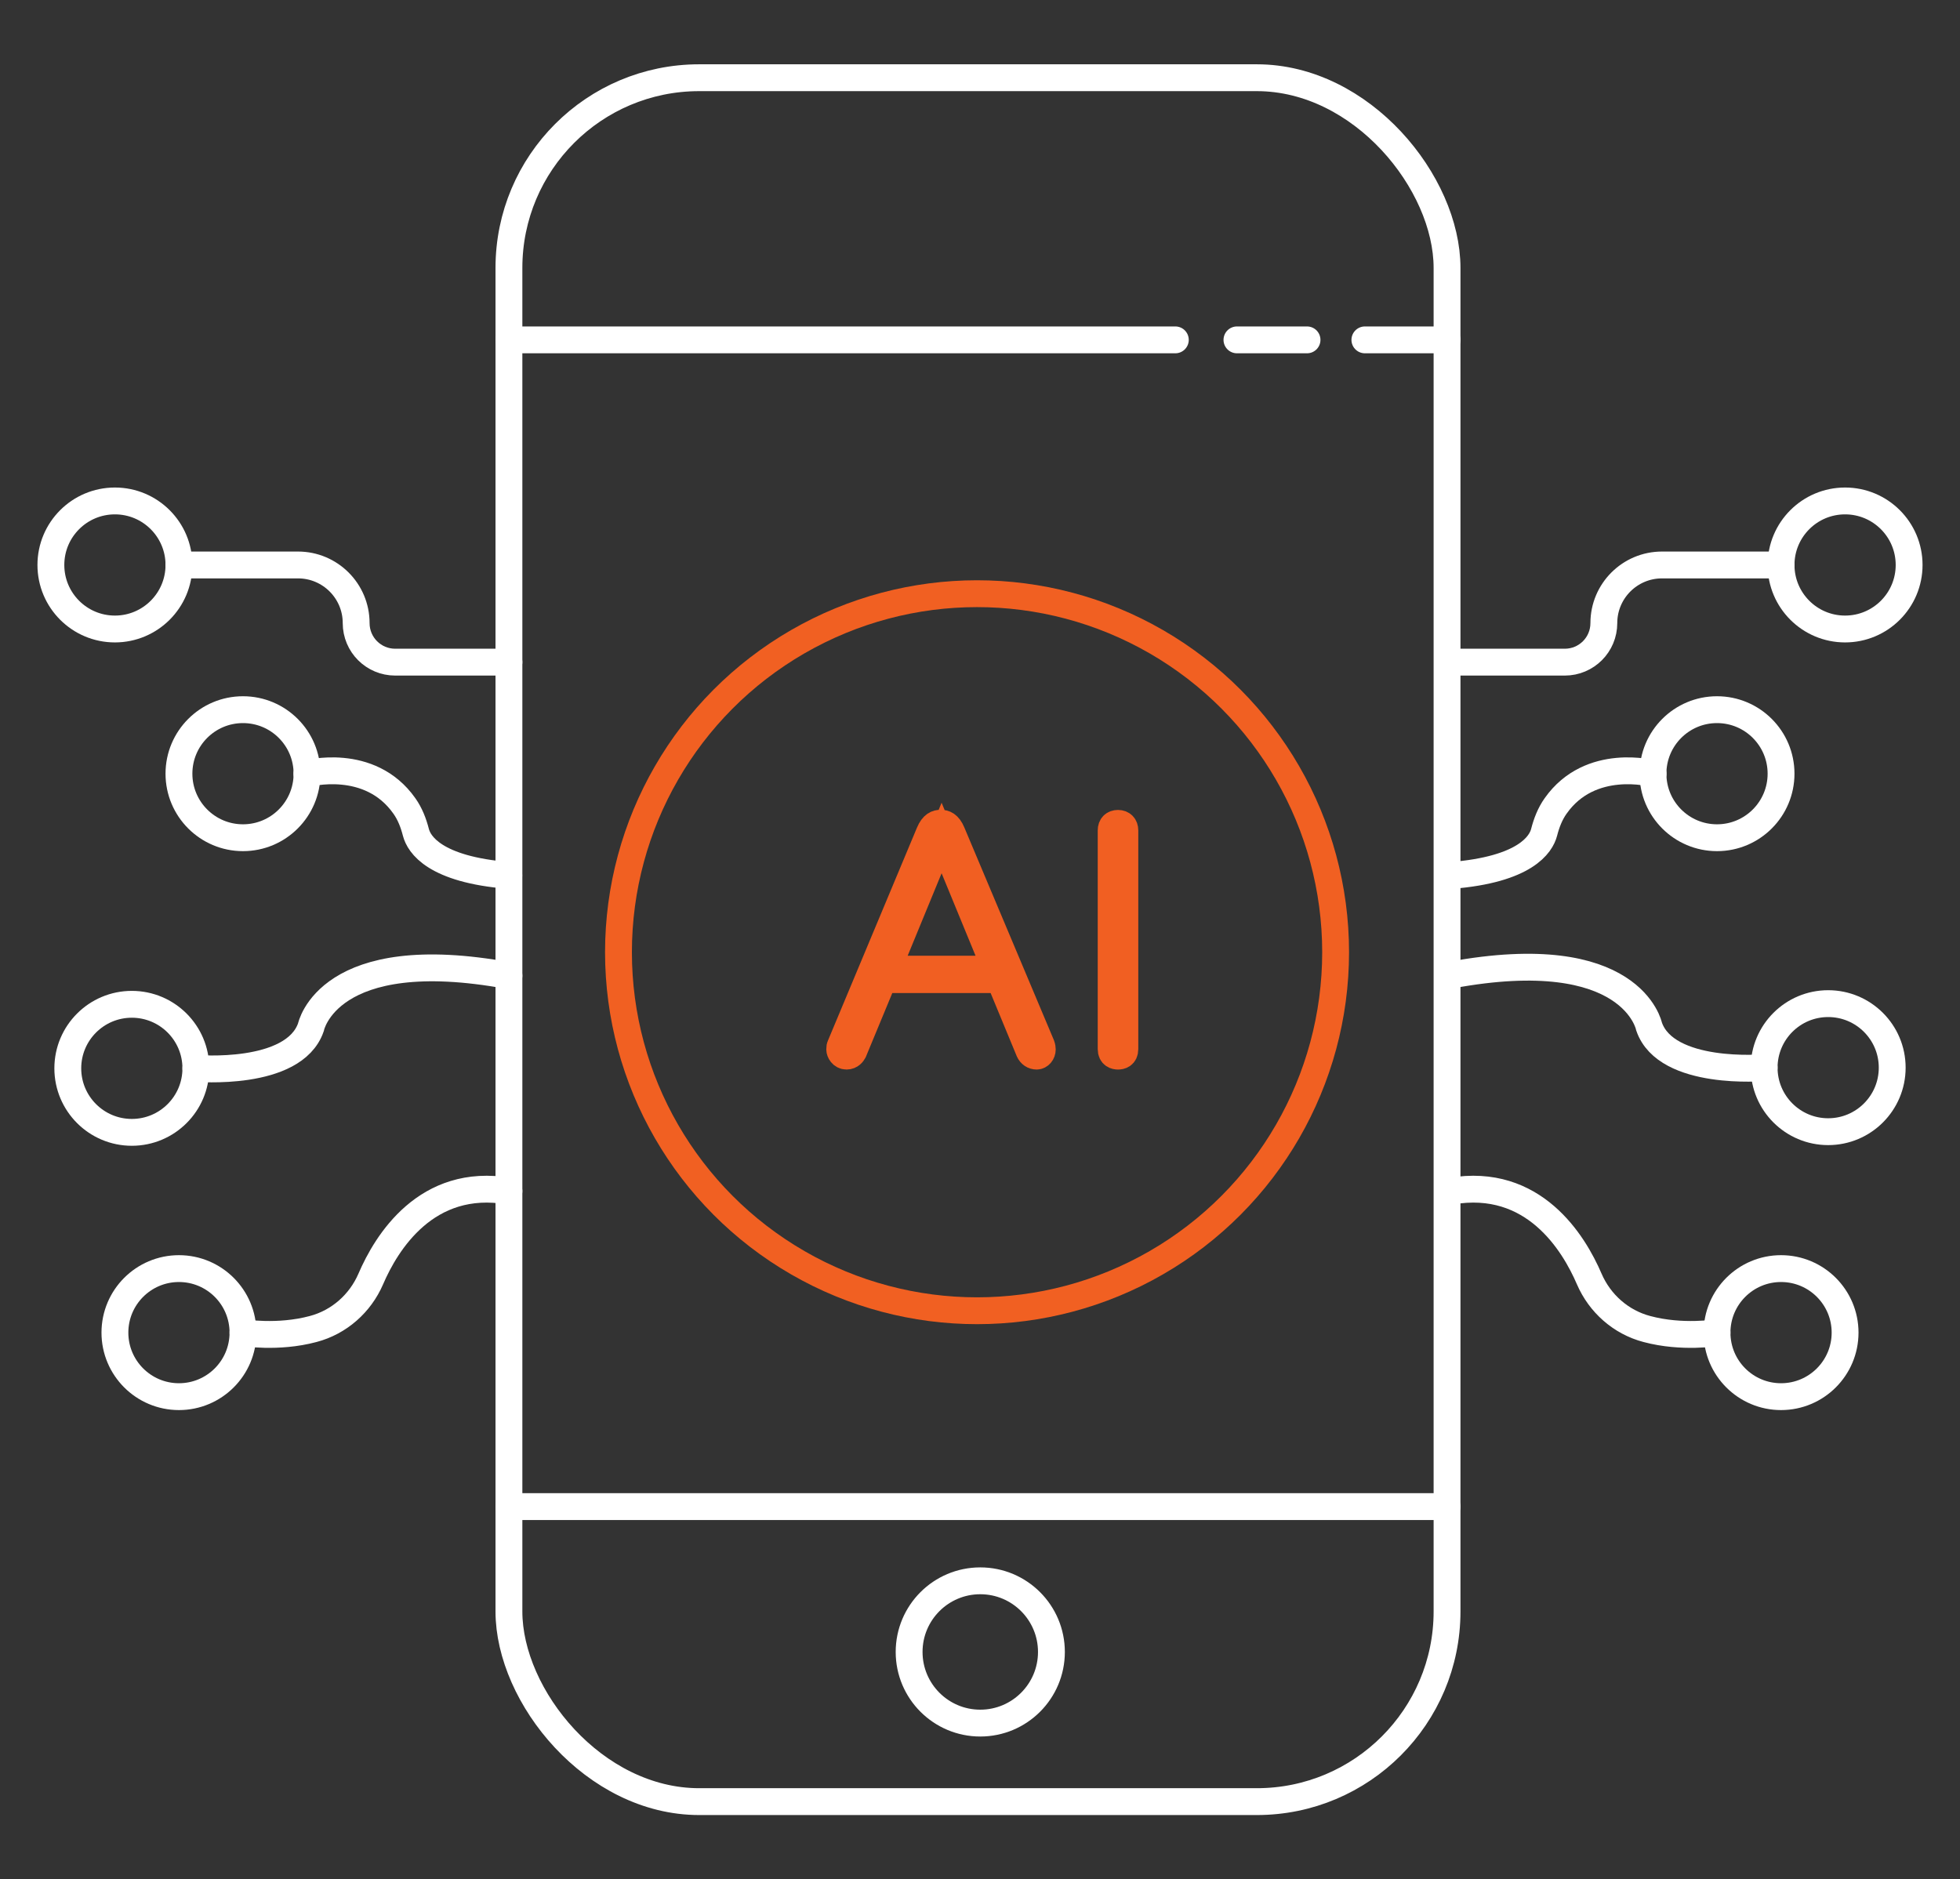 <svg id="Layer_1" data-name="Layer 1" xmlns="http://www.w3.org/2000/svg" viewBox="0 0 146 140" width="146" height="140">
  <rect x="0" y="0" width="146" height="140" fill="#333333" stroke="none"/>
  <rect x="37.91" y="5.79" width="69.88" height="128.43" rx="14.17" ry="14.17" fill="none" stroke="#fff" stroke-miterlimit="10" stroke-width="2"/>
  <line x1="37.91" y1="25.32" x2="87.55" y2="25.32" fill="none" stroke="#fff" stroke-linecap="round" stroke-miterlimit="10" stroke-width="2"/>
  <line x1="92.14" y1="25.32" x2="97.36" y2="25.32" fill="none" stroke="#fff" stroke-linecap="round" stroke-miterlimit="10" stroke-width="2"/>
  <line x1="101.67" y1="25.32" x2="107.79" y2="25.32" fill="none" stroke="#fff" stroke-linecap="round" stroke-miterlimit="10" stroke-width="2"/>
  <circle cx="72.78" cy="70.94" r="26.71" fill="none" stroke="#f16022" stroke-linecap="round" stroke-miterlimit="10" stroke-width="2"/>
  <path d="M77.23,78.68c-.26,0-.46-.14-.57-.38l-2.2-5.32h-8.66l-2.22,5.36c-.06.11-.21.34-.52.34-.35,0-.51-.33-.51-.5s.02-.22.03-.23l.02-.05,6.63-15.86c.26-.62.57-.71.84-.71s.58.08.84.7l6.67,15.84c.05.14.06.25.06.31,0,.27-.19.5-.42.5h.01ZM66.12,72.2h8.04l-4.02-9.77-4.02,9.77Z" fill="#f16022" stroke="#f15f22" stroke-miterlimit="10" stroke-width="2"/>
  <path d="M83.28,78.68c-.19,0-.51-.07-.51-.52v-16.3c0-.33.19-.52.51-.52s.51.2.51.52v16.3c0,.46-.32.52-.51.52Z" fill="#f16022" stroke="#f15f22" stroke-miterlimit="10" stroke-width="2"/>
  <circle cx="8.56" cy="42.09" r="4.77" fill="none" stroke="#fff" stroke-linecap="round" stroke-miterlimit="10" stroke-width="2"/>
  <circle cx="18.1" cy="57.64" r="4.77" fill="none" stroke="#fff" stroke-linecap="round" stroke-miterlimit="10" stroke-width="2"/>
  <path d="M13.33,42.09h8.87c2.39,0,4.33,1.94,4.33,4.33h0c0,1.61,1.3,2.91,2.91,2.91h8.47" fill="none" stroke="#fff" stroke-linecap="round" stroke-miterlimit="10" stroke-width="2"/>
  <circle cx="137.44" cy="42.09" r="4.77" fill="none" stroke="#fff" stroke-linecap="round" stroke-miterlimit="10" stroke-width="2"/>
  <path d="M132.67,42.09h-8.87c-2.39,0-4.33,1.94-4.33,4.33h0c0,1.61-1.3,2.91-2.91,2.91h-8.47" fill="none" stroke="#fff" stroke-linecap="round" stroke-miterlimit="10" stroke-width="2"/>
  <path d="M22.86,57.64s4.67-1.28,7.26,2.4c.42.59.68,1.27.86,1.97.23.89,1.39,2.77,6.92,3.21" fill="none" stroke="#fff" stroke-linecap="round" stroke-miterlimit="10" stroke-width="2"/>
  <circle cx="9.82" cy="79.59" r="4.77" fill="none" stroke="#fff" stroke-linecap="round" stroke-miterlimit="10" stroke-width="2"/>
  <circle cx="13.33" cy="99.28" r="4.77" fill="none" stroke="#fff" stroke-linecap="round" stroke-miterlimit="10" stroke-width="2"/>
  <circle cx="127.9" cy="57.64" r="4.77" fill="none" stroke="#fff" stroke-linecap="round" stroke-miterlimit="10" stroke-width="2"/>
  <path d="M123.14,57.64s-4.67-1.28-7.26,2.4c-.42.59-.68,1.27-.86,1.97-.23.89-1.39,2.77-6.92,3.21" fill="none" stroke="#fff" stroke-linecap="round" stroke-miterlimit="10" stroke-width="2"/>
  <path d="M14.59,79.59s7.29.65,8.57-3.06c0,0,1.24-6.34,14.75-3.84" fill="none" stroke="#fff" stroke-linecap="round" stroke-miterlimit="10" stroke-width="2"/>
  <circle cx="136.18" cy="79.54" r="4.77" fill="none" stroke="#fff" stroke-linecap="round" stroke-miterlimit="10" stroke-width="2"/>
  <path d="M131.41,79.54s-7.29.65-8.57-3.06c0,0-1.24-6.34-14.75-3.84" fill="none" stroke="#fff" stroke-linecap="round" stroke-miterlimit="10" stroke-width="2"/>
  <path d="M18.1,99.28s2.58.44,5.23-.27c1.93-.51,3.5-1.9,4.29-3.73,1.15-2.68,4.14-7.6,10.29-6.54" fill="none" stroke="#fff" stroke-linecap="round" stroke-miterlimit="10" stroke-width="2"/>
  <circle cx="132.67" cy="99.28" r="4.77" fill="none" stroke="#fff" stroke-linecap="round" stroke-miterlimit="10" stroke-width="2"/>
  <path d="M127.9,99.28s-2.58.44-5.23-.27c-1.93-.51-3.5-1.9-4.29-3.73-1.15-2.68-4.14-7.6-10.29-6.54" fill="none" stroke="#fff" stroke-linecap="round" stroke-miterlimit="10" stroke-width="2"/>
  <line x1="37.91" y1="112.24" x2="107.79" y2="112.24" fill="none" stroke="#fff" stroke-linecap="round" stroke-miterlimit="10" stroke-width="2"/>
  <circle cx="73.02" cy="123.07" r="5.3" fill="none" stroke="#fff" stroke-linecap="round" stroke-miterlimit="10" stroke-width="2"/>
</svg>